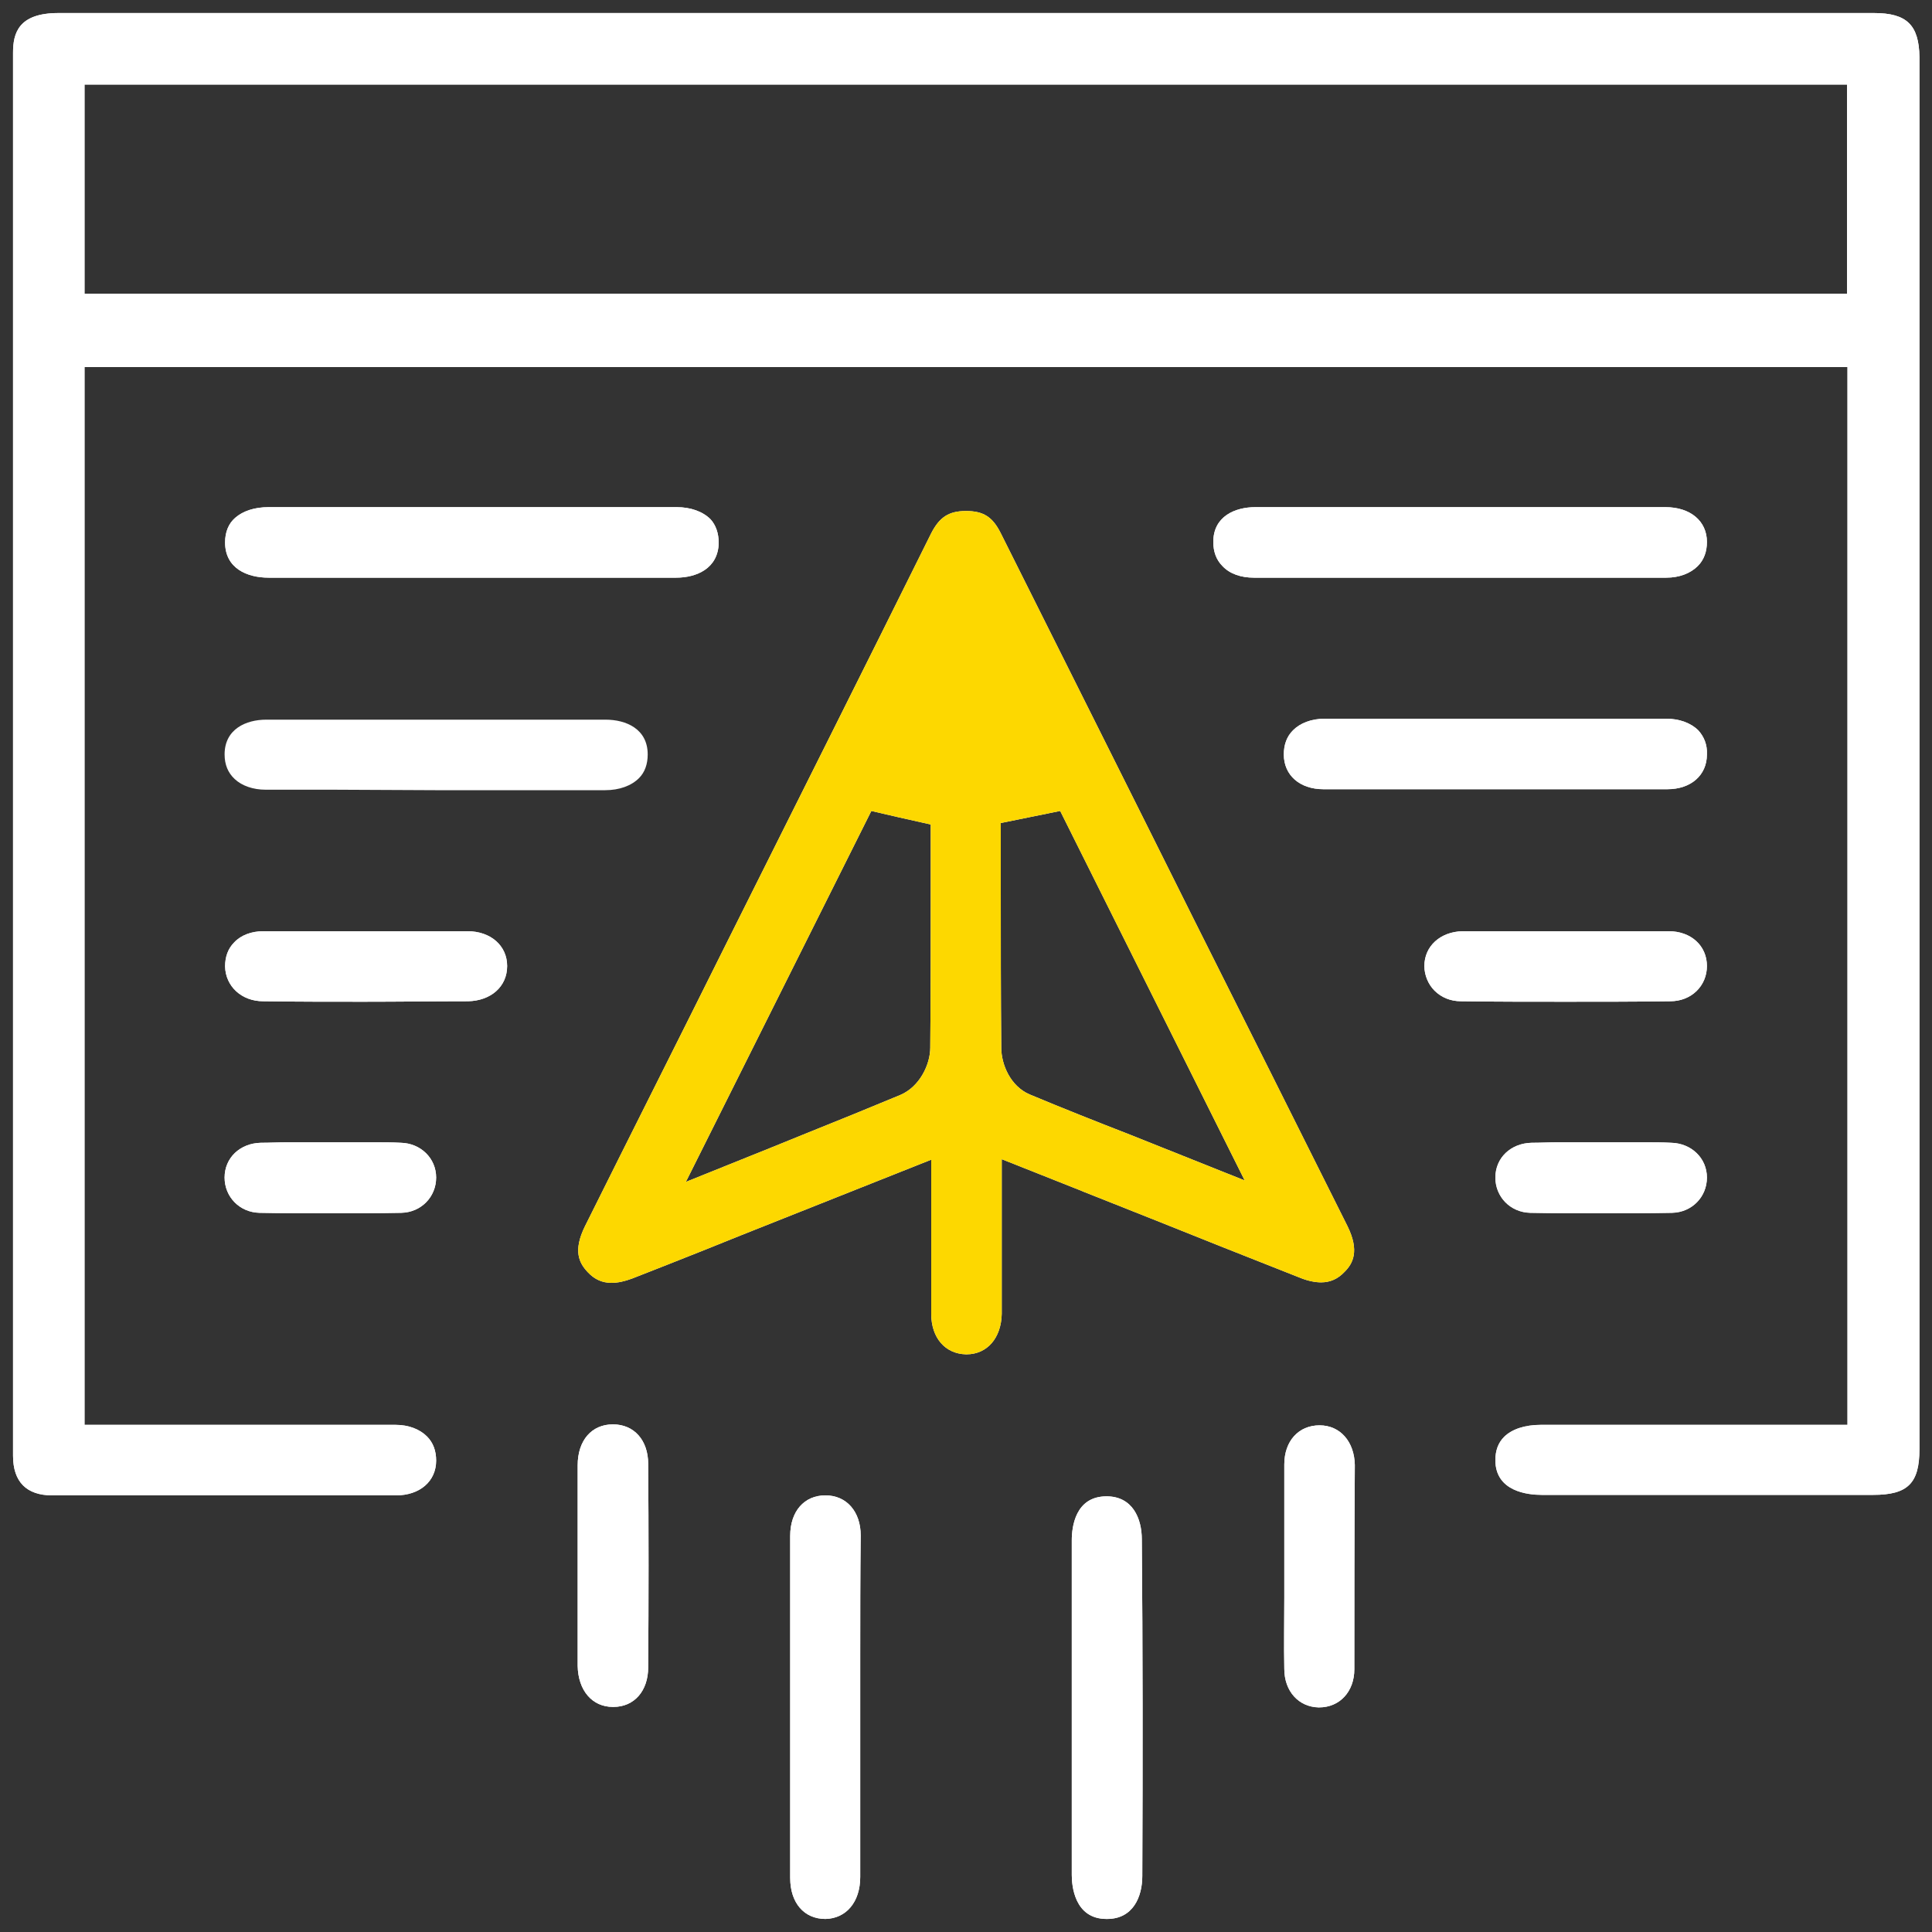<?xml version="1.0" encoding="utf-8"?>
<!-- Generator: Adobe Illustrator 27.8.1, SVG Export Plug-In . SVG Version: 6.00 Build 0)  -->
<svg version="1.1" id="Layer_1" xmlns="http://www.w3.org/2000/svg" xmlns:xlink="http://www.w3.org/1999/xlink" x="0px" y="0px"
	 viewBox="0 0 400 400" style="enable-background:new 0 0 400 400;" xml:space="preserve">
<rect x="0" y="0" width="400" height="400" fill="#333333" stroke="none"/>
<style type="text/css">
	.st0{fill:#FFFFFF;}
	.st1{fill:#FDD800;}
</style>
<g>
	<path class="st0" d="M388,2.7H12.1c-8.3,0-9.4,4.2-9.4,8.2c0,95,0,192.7,0,290.5c0,5.4,2.8,8.2,8.1,8.2c11.6,0,23.2,0,34.8,0
		c12.1,0,24.2,0,36.4,0c4.9,0,8.3-2.9,8.3-7.2c0-2-0.6-3.7-1.9-5c-1.5-1.5-3.8-2.4-6.5-2.4c-4.9,0-9.7,0-14.6,0l-21.9,0H17.5V76h365
		v219H358c0,0-31.6,0-39,0c-3.3,0-6,0.9-7.6,2.5c-1.2,1.2-1.8,2.8-1.8,4.8c0,6.5,6.7,7.2,9.6,7.2c11.4,0,22.8,0,34.3,0
		c11.4,0,22.8,0,34.3,0c7.2,0,9.6-2.4,9.6-9.5c0-96.1,0-192.1,0-288.2C397.3,5.2,394.8,2.7,388,2.7z M382.4,60.8H17.5V17.5h364.9
		V60.8z"/>
	<path class="st0" d="M388,2.7H12.1c-8.3,0-9.4,4.2-9.4,8.2c0,95,0,192.7,0,290.5c0,5.4,2.8,8.2,8.1,8.2c11.6,0,23.2,0,34.8,0
		c12.1,0,24.2,0,36.4,0c4.9,0,8.3-2.9,8.3-7.2c0-2-0.6-3.7-1.9-5c-1.5-1.5-3.8-2.4-6.5-2.4c-4.9,0-9.7,0-14.6,0l-21.9,0H17.5V76h365
		v219H358c0,0-31.6,0-39,0c-3.3,0-6,0.9-7.6,2.5c-1.2,1.2-1.8,2.8-1.8,4.8c0,6.5,6.7,7.2,9.6,7.2c11.4,0,22.8,0,34.3,0
		c11.4,0,22.8,0,34.3,0c7.2,0,9.6-2.4,9.6-9.5c0-96.1,0-192.1,0-288.2C397.3,5.2,394.8,2.7,388,2.7z M382.4,60.8H17.5V17.5h364.9
		V60.8z"/>
	<path class="st0" d="M279,253.9c-10.6-21.2-21.2-42.4-31.8-63.5c-13.3-26.7-26.7-53.4-40-80c-1.7-3.4-3.6-4.6-7.2-4.6
		c-3.6,0-5.5,1.3-7.2,4.6c-14.1,28.4-28.3,56.7-42.5,85.1c-9.7,19.5-19.5,38.9-29.2,58.4c-2.5,5.1-1.2,7.6,0.6,9.5
		c1.4,1.5,3,2.2,4.9,2.2c1.3,0,2.7-0.3,4.3-0.9c5.1-2,10.2-4,15.2-6c2.4-1,4.8-1.9,7.2-2.9l39.5-15.7v10.8c0,2.4,0,4.7,0,6.9
		c0,4.9,0,9.5,0,14.2c0,5,2.9,8.3,7.2,8.4h0.1c4.3,0,7.2-3.4,7.3-8.4c0-4.7,0-9.4,0-14.3c0-2.2,0-4.5,0-6.9v-10.8l12.6,5
		c1.7,0.7,3.1,1.2,4.5,1.8c4.5,1.8,9.1,3.6,13.6,5.4c10.2,4.1,20.8,8.3,31.2,12.4c1.5,0.6,3,0.9,4.2,0.9c1.9,0,3.5-0.7,4.9-2.2
		C280.1,261.6,281.5,259,279,253.9z M192.6,216.9c0,3.5-2.2,8.1-6.2,9.8c-6.5,2.7-13.1,5.4-20.1,8.2l-6.4,2.6l-17.9,7.2l38.4-76.8
		l5.6,1.3l6.7,1.5v14C192.7,195.1,192.7,206.1,192.6,216.9z M233.9,234.9c-7.2-2.8-14-5.5-20.7-8.3c-4-1.7-5.9-6.2-5.9-9.7
		c-0.1-10.8-0.1-21.9-0.1-32.5v-14l12.3-2.5l38.2,76.5L233.9,234.9z"/>
	<path class="st1" d="M279,253.9c-10.6-21.2-21.2-42.4-31.8-63.5c-13.3-26.7-26.7-53.4-40-80c-1.7-3.4-3.6-4.6-7.2-4.6
		c-3.6,0-5.5,1.3-7.2,4.6c-14.1,28.4-28.3,56.7-42.5,85.1c-9.7,19.5-19.5,38.9-29.2,58.4c-2.5,5.1-1.2,7.6,0.6,9.5
		c1.4,1.5,3,2.2,4.9,2.2c1.3,0,2.7-0.3,4.3-0.9c5.1-2,10.2-4,15.2-6c2.4-1,4.8-1.9,7.2-2.9l39.5-15.7v10.8c0,2.4,0,4.7,0,6.9
		c0,4.9,0,9.5,0,14.2c0,5,2.9,8.3,7.2,8.4h0.1c4.3,0,7.2-3.4,7.3-8.4c0-4.7,0-9.4,0-14.3c0-2.2,0-4.5,0-6.9v-10.8l12.6,5
		c1.7,0.7,3.1,1.2,4.5,1.8c4.5,1.8,9.1,3.6,13.6,5.4c10.2,4.1,20.8,8.3,31.2,12.4c1.5,0.6,3,0.9,4.2,0.9c1.9,0,3.5-0.7,4.9-2.2
		C280.1,261.6,281.5,259,279,253.9z M192.6,216.9c0,3.5-2.2,8.1-6.2,9.8c-6.5,2.7-13.1,5.4-20.1,8.2l-6.4,2.6l-17.9,7.2l38.4-76.8
		l5.6,1.3l6.7,1.5v14C192.7,195.1,192.7,206.1,192.6,216.9z M233.9,234.9c-7.2-2.8-14-5.5-20.7-8.3c-4-1.7-5.9-6.2-5.9-9.7
		c-0.1-10.8-0.1-21.9-0.1-32.5v-14l12.3-2.5l38.2,76.5L233.9,234.9z"/>
	<path class="st0" d="M148.8,112.4c-0.1,5.3-4.6,7.2-8.8,7.2c-5.7,0-11.5,0-17.2,0l-25.2,0l-24.9,0c-5.7,0-11.4,0-17.1,0
		c-4.4,0-9-1.9-9-7.3c0-2.1,0.7-3.9,2.1-5.1c1.6-1.4,4-2.2,6.9-2.2c14.5,0,28.9,0,43.4,0c13.7,0,27.4,0,41.1,0c2.9,0,5.4,0.9,7,2.5
		C148.2,108.7,148.8,110.4,148.8,112.4z"/>
	<path class="st0" d="M148.8,112.4c-0.1,5.3-4.6,7.2-8.8,7.2c-5.7,0-11.5,0-17.2,0l-25.2,0l-24.9,0c-5.7,0-11.4,0-17.1,0
		c-4.4,0-9-1.9-9-7.3c0-2.1,0.7-3.9,2.1-5.1c1.6-1.4,4-2.2,6.9-2.2c14.5,0,28.9,0,43.4,0c13.7,0,27.4,0,41.1,0c2.9,0,5.4,0.9,7,2.5
		C148.2,108.7,148.8,110.4,148.8,112.4z"/>
	<path class="st0" d="M353.4,112.2c0,2-0.6,3.7-1.9,5c-1.5,1.5-3.8,2.4-6.5,2.4c-14.1,0-28.2,0-42.4,0c-14.3,0-28.7,0-43,0
		c-2.7,0-5-0.8-6.5-2.4c-1.3-1.3-1.9-3-1.9-5c0-5.3,4.5-7.2,8.7-7.2c5.7,0,11.5,0,17.2,0h50.4c5.8,0,11.6,0,17.3,0
		C350,105,353.4,107.9,353.4,112.2z"/>
	<path class="st0" d="M353.4,112.2c0,2-0.6,3.7-1.9,5c-1.5,1.5-3.8,2.4-6.5,2.4c-14.1,0-28.2,0-42.4,0c-14.3,0-28.7,0-43,0
		c-2.7,0-5-0.8-6.5-2.4c-1.3-1.3-1.9-3-1.9-5c0-5.3,4.5-7.2,8.7-7.2c5.7,0,11.5,0,17.2,0h50.4c5.8,0,11.6,0,17.3,0
		C350,105,353.4,107.9,353.4,112.2z"/>
	<path class="st0" d="M69,163.5c-4.7,0-9.3,0-14,0c-2.6,0-4.9-0.8-6.4-2.2c-1.4-1.3-2.1-3-2.1-5.1c0-5.3,4.5-7.2,8.6-7.2
		c11.6,0,23.2,0,34.8,0c11.8,0,23.7,0,35.5,0c4.2,0,8.7,1.9,8.7,7.2c0,2-0.6,3.7-1.8,4.9c-1.6,1.6-4.1,2.5-7,2.5
		c-4.6,0-9.1,0-13.7,0l-21.5,0L69,163.5z"/>
	<path class="st0" d="M353.4,156.2c0,4.3-3.3,7.2-8.2,7.2c-11.9,0-23.7,0-35.6,0c-11.9,0-23.7,0-35.6,0c-4.9,0-8.2-2.9-8.2-7.2
		c0-2,0.6-3.7,1.9-5c1.5-1.5,3.8-2.4,6.6-2.4c4.7,0,9.4,0,14.2,0l21.4,0l21.1,0c4.7,0,9.4,0,14,0c2.7,0,5.1,0.9,6.6,2.4
		C352.8,152.5,353.5,154.2,353.4,156.2z"/>
	<path class="st0" d="M353.4,156.2c0,4.3-3.3,7.2-8.2,7.2c-11.9,0-23.7,0-35.6,0c-11.9,0-23.7,0-35.6,0c-4.9,0-8.2-2.9-8.2-7.2
		c0-2,0.6-3.7,1.9-5c1.5-1.5,3.8-2.4,6.6-2.4c4.7,0,9.4,0,14.2,0l21.4,0l21.1,0c4.7,0,9.4,0,14,0c2.7,0,5.1,0.9,6.6,2.4
		C352.8,152.5,353.5,154.2,353.4,156.2z"/>
	<path class="st0" d="M178.1,342.9v21.2c0,8.2,0,16.4,0,24.5c0,5.2-2.9,8.6-7.2,8.7h0c-4.4,0-7.3-3.3-7.3-8.5c0-25,0-48.1,0-70.8
		c0-5.1,2.9-8.4,7.3-8.4c4.4,0,7.3,3.4,7.3,8.3C178.1,326.3,178.1,334.7,178.1,342.9z"/>
	<path class="st0" d="M178.1,342.9v21.2c0,8.2,0,16.4,0,24.5c0,5.2-2.9,8.6-7.2,8.7h0c-4.4,0-7.3-3.3-7.3-8.5c0-25,0-48.1,0-70.8
		c0-5.1,2.9-8.4,7.3-8.4c4.4,0,7.3,3.4,7.3,8.3C178.1,326.3,178.1,334.7,178.1,342.9z"/>
	<path class="st0" d="M236.5,388.4c0,4.3-1.9,8.9-7.3,8.9h-0.1c-6.7,0-7.2-7-7.2-9.1c0-8.2,0-16.3,0-24.4v-21.1c0-7.9,0-15.9,0-23.8
		c0-2.7,0.7-9.1,7.2-9.1c5.4,0,7.3,4.6,7.3,8.9C236.6,341.3,236.6,364.8,236.5,388.4z"/>
	<path class="st0" d="M236.5,388.4c0,4.3-1.9,8.9-7.3,8.9h-0.1c-6.7,0-7.2-7-7.2-9.1c0-8.2,0-16.3,0-24.4v-21.1c0-7.9,0-15.9,0-23.8
		c0-2.7,0.7-9.1,7.2-9.1c5.4,0,7.3,4.6,7.3,8.9C236.6,341.3,236.6,364.8,236.5,388.4z"/>
	<path class="st0" d="M105,200c0,4.3-3.4,7.2-8.1,7.3c-7.2,0-14.5,0.1-21.7,0.1c-6.9,0-13.8,0-20.7-0.1c-4.5,0-7.8-3.1-7.9-7.2
		c0-2,0.6-3.7,1.9-5c1.4-1.5,3.6-2.3,6-2.3c2.7,0,5.5,0,8.2,0c2.2,0,4.4,0,6.6,0c2.2,0,4.4,0,6.6,0c2.2,0,10.8,0,12.9,0
		c2.7,0,5.3,0,8,0C101.6,192.8,105,195.8,105,200z"/>
	<path class="st0" d="M105,200c0,4.3-3.4,7.2-8.1,7.3c-7.2,0-14.5,0.1-21.7,0.1c-6.9,0-13.8,0-20.7-0.1c-4.5,0-7.8-3.1-7.9-7.2
		c0-2,0.6-3.7,1.9-5c1.4-1.5,3.6-2.3,6-2.3c2.7,0,5.5,0,8.2,0c2.2,0,4.4,0,6.6,0c2.2,0,4.4,0,6.6,0c2.2,0,10.8,0,12.9,0
		c2.7,0,5.3,0,8,0C101.6,192.8,105,195.8,105,200z"/>
	<path class="st0" d="M353.4,200c0,4.1-3.2,7.3-7.6,7.3c-7.2,0.1-14.5,0.1-21.7,0.1c-7.2,0-14.4,0-21.6-0.1c-2.2,0-4.1-0.8-5.5-2.2
		c-1.3-1.3-2.1-3.2-2.1-5.1c0-4.1,3.3-7.1,7.9-7.2h21.9c2.1,0,4.3,0,6.4,0c2.1,0,4.2,0,6.4,0c2.7,0,5.3,0,8,0
		C350.1,192.8,353.4,195.8,353.4,200z"/>
	<path class="st0" d="M353.4,200c0,4.1-3.2,7.3-7.6,7.3c-7.2,0.1-14.5,0.1-21.7,0.1c-7.2,0-14.4,0-21.6-0.1c-2.2,0-4.1-0.8-5.5-2.2
		c-1.3-1.3-2.1-3.2-2.1-5.1c0-4.1,3.3-7.1,7.9-7.2h21.9c2.1,0,4.3,0,6.4,0c2.1,0,4.2,0,6.4,0c2.7,0,5.3,0,8,0
		C350.1,192.8,353.4,195.8,353.4,200z"/>
	<path class="st0" d="M134.2,345.2c0,4.9-2.9,8.2-7.2,8.2h-0.1c-4.3,0-7.2-3.4-7.3-8.5c0-4.8,0-9.7,0-14.5l0-6.5l0-6.3
		c0-4.7,0-9.5,0-14.2c0-5.2,2.9-8.5,7.3-8.5c4.4,0,7.3,3.3,7.3,8.2C134.3,317.1,134.3,331.2,134.2,345.2z"/>
	<path class="st0" d="M134.2,345.2c0,4.9-2.9,8.2-7.2,8.2h-0.1c-4.3,0-7.2-3.4-7.3-8.5c0-4.8,0-9.7,0-14.5l0-6.5l0-6.3
		c0-4.7,0-9.5,0-14.2c0-5.2,2.9-8.5,7.3-8.5c4.4,0,7.3,3.3,7.3,8.2C134.3,317.1,134.3,331.2,134.2,345.2z"/>
	<path class="st0" d="M280.4,345.6c0,4.6-3,7.9-7.3,7.9h-0.1c-4.1-0.1-7.1-3.3-7.1-8c-0.1-4.9,0-9.9,0-14.8c0-2.2,0-4.4,0-6.6
		c0-2.1,0-4.2,0-6.3c0-4.8,0-9.7,0-14.6c0-4.9,3-8.1,7.3-8.1c4.3,0,7.2,3.4,7.3,8.2C280.4,318.9,280.4,332.8,280.4,345.6z"/>
	<path class="st0" d="M280.4,345.6c0,4.6-3,7.9-7.3,7.9h-0.1c-4.1-0.1-7.1-3.3-7.1-8c-0.1-4.9,0-9.9,0-14.8c0-2.2,0-4.4,0-6.6
		c0-2.1,0-4.2,0-6.3c0-4.8,0-9.7,0-14.6c0-4.9,3-8.1,7.3-8.1c4.3,0,7.2,3.4,7.3,8.2C280.4,318.9,280.4,332.8,280.4,345.6z"/>
	<path class="st0" d="M90.3,243.8c0,4-3.1,7.2-7.2,7.3c-4.9,0.1-9.8,0.1-14.7,0.1c-4.9,0-9.9,0-14.7-0.1c-4.1-0.1-7.2-3.3-7.2-7.3
		c0-4.1,3.2-7.1,7.5-7.2c1.8,0,3.6-0.1,5.4-0.1c1.5,0,3,0,4.5,0c1.5,0,3.1,0,4.6,0s3.1,0,4.6,0c1.5,0,3,0,4.5,0c1.8,0,3.6,0,5.4,0.1
		C87.1,236.7,90.3,239.8,90.3,243.8z"/>
	<path class="st0" d="M90.3,243.8c0,4-3.1,7.2-7.2,7.3c-4.9,0.1-9.8,0.1-14.7,0.1c-4.9,0-9.9,0-14.7-0.1c-4.1-0.1-7.2-3.3-7.2-7.3
		c0-4.1,3.2-7.1,7.5-7.2c1.8,0,3.6-0.1,5.4-0.1c1.5,0,3,0,4.5,0c1.5,0,3.1,0,4.6,0s3.1,0,4.6,0c1.5,0,3,0,4.5,0c1.8,0,3.6,0,5.4,0.1
		C87.1,236.7,90.3,239.8,90.3,243.8z"/>
	<path class="st0" d="M353.4,243.8c0,4-3.1,7.2-7.2,7.3c-4.9,0.1-9.9,0.1-14.7,0.1c-4.9,0-9.8,0-14.7-0.1c-4.1-0.1-7.2-3.3-7.2-7.3
		c0-4.1,3.2-7.1,7.5-7.2c1.8,0,3.6-0.1,5.3-0.1c1.5,0,3,0,4.5,0c1.5,0,3.1,0,4.6,0s3.1,0,4.6,0c1.5,0,3,0,4.5,0c1.8,0,3.6,0,5.4,0.1
		C350.2,236.7,353.4,239.8,353.4,243.8z"/>
	<path class="st0" d="M353.4,243.8c0,4-3.1,7.2-7.2,7.3c-4.9,0.1-9.9,0.1-14.7,0.1c-4.9,0-9.8,0-14.7-0.1c-4.1-0.1-7.2-3.3-7.2-7.3
		c0-4.1,3.2-7.1,7.5-7.2c1.8,0,3.6-0.1,5.3-0.1c1.5,0,3,0,4.5,0c1.5,0,3.1,0,4.6,0s3.1,0,4.6,0c1.5,0,3,0,4.5,0c1.8,0,3.6,0,5.4,0.1
		C350.2,236.7,353.4,239.8,353.4,243.8z"/>
</g>
</svg>
